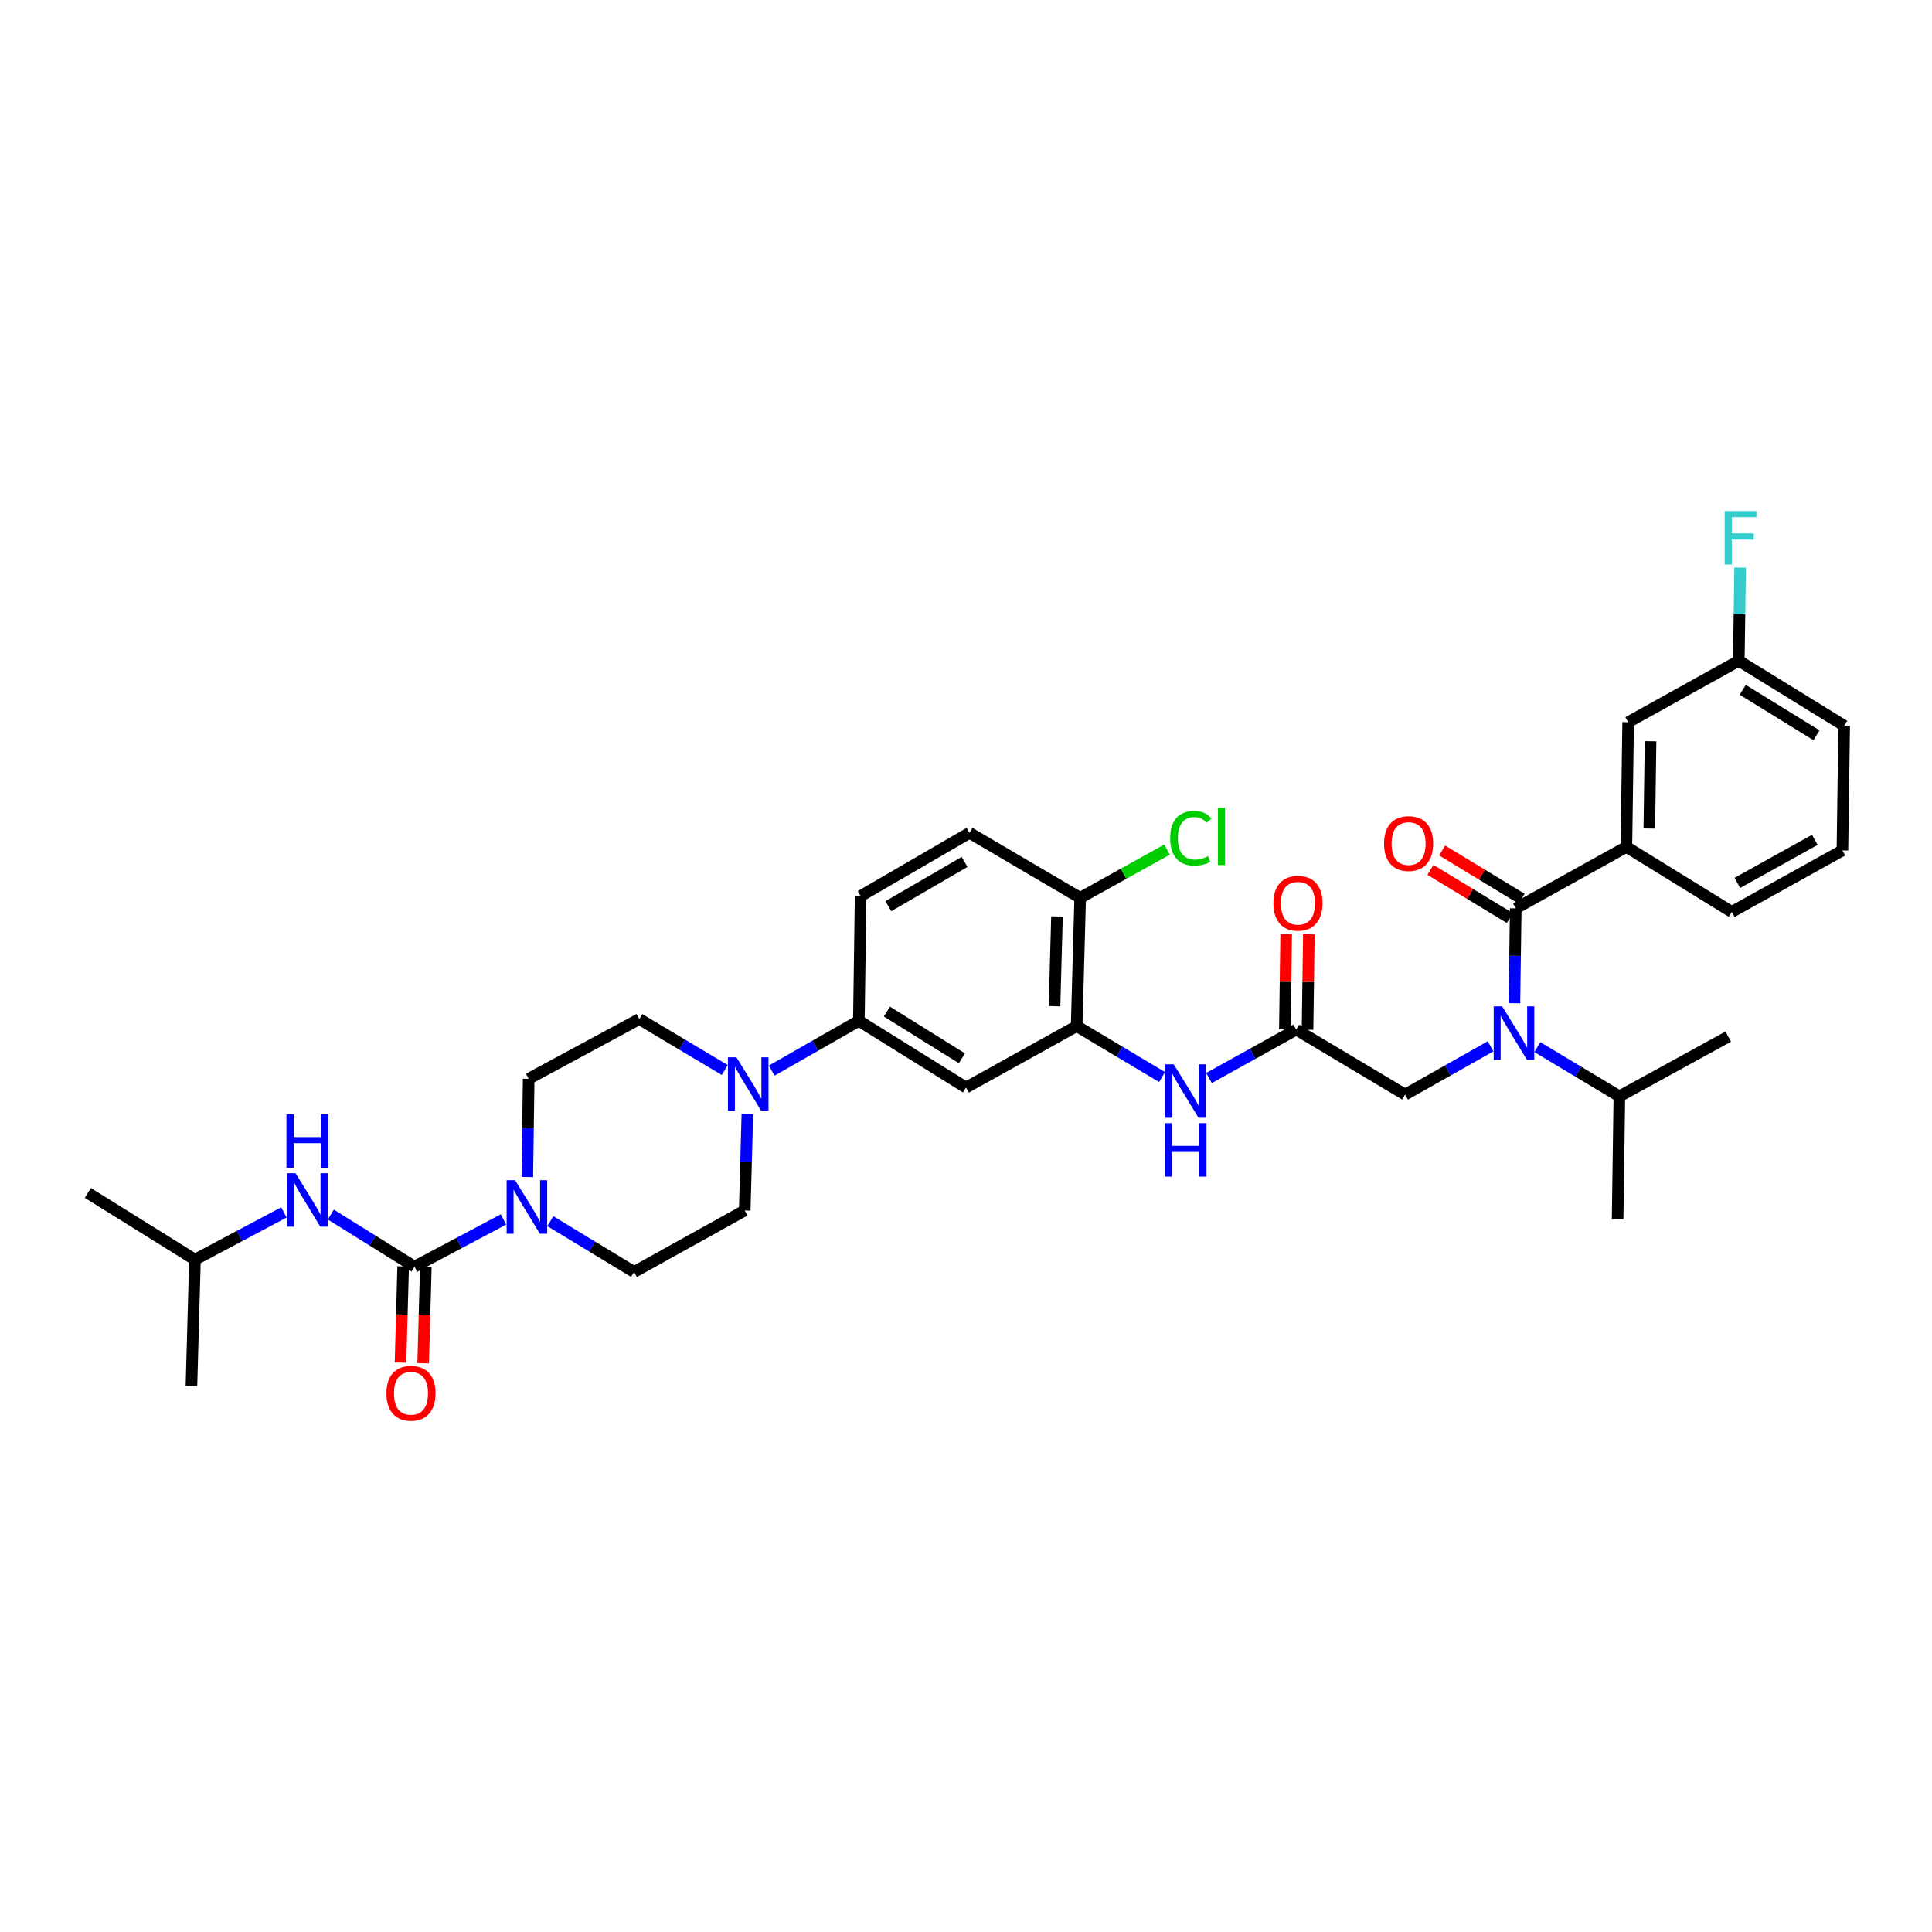 <?xml version='1.0' encoding='iso-8859-1'?>
<svg version='1.1' baseProfile='full'
              xmlns='http://www.w3.org/2000/svg'
                      xmlns:rdkit='http://www.rdkit.org/xml'
                      xmlns:xlink='http://www.w3.org/1999/xlink'
                  xml:space='preserve'
width='1000px' height='1000px' viewBox='0 0 1000 1000'>
<!-- END OF HEADER -->
<rect style='opacity:1.0;fill:#FFFFFF;stroke:none' width='1000' height='1000' x='0' y='0'> </rect>
<path class='bond-0' d='M 771.517,541.566 L 749.395,554.055' style='fill:none;fill-rule:evenodd;stroke:#0000FF;stroke-width:6px;stroke-linecap:butt;stroke-linejoin:miter;stroke-opacity:1' />
<path class='bond-0' d='M 749.395,554.055 L 727.273,566.543' style='fill:none;fill-rule:evenodd;stroke:#000000;stroke-width:6px;stroke-linecap:butt;stroke-linejoin:miter;stroke-opacity:1' />
<path class='bond-1' d='M 783.853,519.269 L 784.2,494.727' style='fill:none;fill-rule:evenodd;stroke:#0000FF;stroke-width:6px;stroke-linecap:butt;stroke-linejoin:miter;stroke-opacity:1' />
<path class='bond-1' d='M 784.2,494.727 L 784.547,470.184' style='fill:none;fill-rule:evenodd;stroke:#000000;stroke-width:6px;stroke-linecap:butt;stroke-linejoin:miter;stroke-opacity:1' />
<path class='bond-2' d='M 795.724,541.98 L 816.951,554.718' style='fill:none;fill-rule:evenodd;stroke:#0000FF;stroke-width:6px;stroke-linecap:butt;stroke-linejoin:miter;stroke-opacity:1' />
<path class='bond-2' d='M 816.951,554.718 L 838.178,567.455' style='fill:none;fill-rule:evenodd;stroke:#000000;stroke-width:6px;stroke-linecap:butt;stroke-linejoin:miter;stroke-opacity:1' />
<path class='bond-3' d='M 841.815,438.367 L 842.727,373.819' style='fill:none;fill-rule:evenodd;stroke:#000000;stroke-width:6px;stroke-linecap:butt;stroke-linejoin:miter;stroke-opacity:1' />
<path class='bond-3' d='M 853.682,428.85 L 854.321,383.667' style='fill:none;fill-rule:evenodd;stroke:#000000;stroke-width:6px;stroke-linecap:butt;stroke-linejoin:miter;stroke-opacity:1' />
<path class='bond-4' d='M 841.815,438.367 L 896.365,472.003' style='fill:none;fill-rule:evenodd;stroke:#000000;stroke-width:6px;stroke-linecap:butt;stroke-linejoin:miter;stroke-opacity:1' />
<path class='bond-5' d='M 841.815,438.367 L 784.547,470.184' style='fill:none;fill-rule:evenodd;stroke:#000000;stroke-width:6px;stroke-linecap:butt;stroke-linejoin:miter;stroke-opacity:1' />
<path class='bond-6' d='M 787.589,465.169 L 767.026,452.697' style='fill:none;fill-rule:evenodd;stroke:#000000;stroke-width:6px;stroke-linecap:butt;stroke-linejoin:miter;stroke-opacity:1' />
<path class='bond-6' d='M 767.026,452.697 L 746.463,440.225' style='fill:none;fill-rule:evenodd;stroke:#FF0000;stroke-width:6px;stroke-linecap:butt;stroke-linejoin:miter;stroke-opacity:1' />
<path class='bond-6' d='M 781.505,475.199 L 760.942,462.727' style='fill:none;fill-rule:evenodd;stroke:#000000;stroke-width:6px;stroke-linecap:butt;stroke-linejoin:miter;stroke-opacity:1' />
<path class='bond-6' d='M 760.942,462.727 L 740.379,450.255' style='fill:none;fill-rule:evenodd;stroke:#FF0000;stroke-width:6px;stroke-linecap:butt;stroke-linejoin:miter;stroke-opacity:1' />
<path class='bond-7' d='M 842.727,373.819 L 900.002,342.001' style='fill:none;fill-rule:evenodd;stroke:#000000;stroke-width:6px;stroke-linecap:butt;stroke-linejoin:miter;stroke-opacity:1' />
<path class='bond-8' d='M 900.002,342.001 L 900.345,317.9' style='fill:none;fill-rule:evenodd;stroke:#000000;stroke-width:6px;stroke-linecap:butt;stroke-linejoin:miter;stroke-opacity:1' />
<path class='bond-8' d='M 900.345,317.9 L 900.688,293.8' style='fill:none;fill-rule:evenodd;stroke:#33CCCC;stroke-width:6px;stroke-linecap:butt;stroke-linejoin:miter;stroke-opacity:1' />
<path class='bond-9' d='M 900.002,342.001 L 954.545,375.637' style='fill:none;fill-rule:evenodd;stroke:#000000;stroke-width:6px;stroke-linecap:butt;stroke-linejoin:miter;stroke-opacity:1' />
<path class='bond-9' d='M 902.026,357.032 L 940.206,380.577' style='fill:none;fill-rule:evenodd;stroke:#000000;stroke-width:6px;stroke-linecap:butt;stroke-linejoin:miter;stroke-opacity:1' />
<path class='bond-10' d='M 838.178,567.455 L 837.272,631.091' style='fill:none;fill-rule:evenodd;stroke:#000000;stroke-width:6px;stroke-linecap:butt;stroke-linejoin:miter;stroke-opacity:1' />
<path class='bond-11' d='M 838.178,567.455 L 894.547,536.544' style='fill:none;fill-rule:evenodd;stroke:#000000;stroke-width:6px;stroke-linecap:butt;stroke-linejoin:miter;stroke-opacity:1' />
<path class='bond-12' d='M 676.776,532.988 L 677.118,508.294' style='fill:none;fill-rule:evenodd;stroke:#000000;stroke-width:6px;stroke-linecap:butt;stroke-linejoin:miter;stroke-opacity:1' />
<path class='bond-12' d='M 677.118,508.294 L 677.459,483.6' style='fill:none;fill-rule:evenodd;stroke:#FF0000;stroke-width:6px;stroke-linecap:butt;stroke-linejoin:miter;stroke-opacity:1' />
<path class='bond-12' d='M 665.046,532.826 L 665.387,508.132' style='fill:none;fill-rule:evenodd;stroke:#000000;stroke-width:6px;stroke-linecap:butt;stroke-linejoin:miter;stroke-opacity:1' />
<path class='bond-12' d='M 665.387,508.132 L 665.729,483.438' style='fill:none;fill-rule:evenodd;stroke:#FF0000;stroke-width:6px;stroke-linecap:butt;stroke-linejoin:miter;stroke-opacity:1' />
<path class='bond-13' d='M 670.911,532.907 L 727.273,566.543' style='fill:none;fill-rule:evenodd;stroke:#000000;stroke-width:6px;stroke-linecap:butt;stroke-linejoin:miter;stroke-opacity:1' />
<path class='bond-14' d='M 670.911,532.907 L 648.342,545.445' style='fill:none;fill-rule:evenodd;stroke:#000000;stroke-width:6px;stroke-linecap:butt;stroke-linejoin:miter;stroke-opacity:1' />
<path class='bond-14' d='M 648.342,545.445 L 625.774,557.982' style='fill:none;fill-rule:evenodd;stroke:#0000FF;stroke-width:6px;stroke-linecap:butt;stroke-linejoin:miter;stroke-opacity:1' />
<path class='bond-15' d='M 601.496,557.48 L 579.385,544.284' style='fill:none;fill-rule:evenodd;stroke:#0000FF;stroke-width:6px;stroke-linecap:butt;stroke-linejoin:miter;stroke-opacity:1' />
<path class='bond-15' d='M 579.385,544.284 L 557.274,531.089' style='fill:none;fill-rule:evenodd;stroke:#000000;stroke-width:6px;stroke-linecap:butt;stroke-linejoin:miter;stroke-opacity:1' />
<path class='bond-16' d='M 272.94,609.228 L 273.29,583.796' style='fill:none;fill-rule:evenodd;stroke:#0000FF;stroke-width:6px;stroke-linecap:butt;stroke-linejoin:miter;stroke-opacity:1' />
<path class='bond-16' d='M 273.29,583.796 L 273.64,558.364' style='fill:none;fill-rule:evenodd;stroke:#000000;stroke-width:6px;stroke-linecap:butt;stroke-linejoin:miter;stroke-opacity:1' />
<path class='bond-17' d='M 260.581,631.182 L 237.564,643.409' style='fill:none;fill-rule:evenodd;stroke:#0000FF;stroke-width:6px;stroke-linecap:butt;stroke-linejoin:miter;stroke-opacity:1' />
<path class='bond-17' d='M 237.564,643.409 L 214.547,655.635' style='fill:none;fill-rule:evenodd;stroke:#000000;stroke-width:6px;stroke-linecap:butt;stroke-linejoin:miter;stroke-opacity:1' />
<path class='bond-18' d='M 284.848,632.082 L 306.516,645.224' style='fill:none;fill-rule:evenodd;stroke:#0000FF;stroke-width:6px;stroke-linecap:butt;stroke-linejoin:miter;stroke-opacity:1' />
<path class='bond-18' d='M 306.516,645.224 L 328.183,658.366' style='fill:none;fill-rule:evenodd;stroke:#000000;stroke-width:6px;stroke-linecap:butt;stroke-linejoin:miter;stroke-opacity:1' />
<path class='bond-19' d='M 171.224,628.65 L 192.885,642.143' style='fill:none;fill-rule:evenodd;stroke:#0000FF;stroke-width:6px;stroke-linecap:butt;stroke-linejoin:miter;stroke-opacity:1' />
<path class='bond-19' d='M 192.885,642.143 L 214.547,655.635' style='fill:none;fill-rule:evenodd;stroke:#000000;stroke-width:6px;stroke-linecap:butt;stroke-linejoin:miter;stroke-opacity:1' />
<path class='bond-20' d='M 146.944,627.545 L 123.928,639.772' style='fill:none;fill-rule:evenodd;stroke:#0000FF;stroke-width:6px;stroke-linecap:butt;stroke-linejoin:miter;stroke-opacity:1' />
<path class='bond-20' d='M 123.928,639.772 L 100.911,651.998' style='fill:none;fill-rule:evenodd;stroke:#000000;stroke-width:6px;stroke-linecap:butt;stroke-linejoin:miter;stroke-opacity:1' />
<path class='bond-21' d='M 208.684,655.472 L 207.992,680.381' style='fill:none;fill-rule:evenodd;stroke:#000000;stroke-width:6px;stroke-linecap:butt;stroke-linejoin:miter;stroke-opacity:1' />
<path class='bond-21' d='M 207.992,680.381 L 207.3,705.29' style='fill:none;fill-rule:evenodd;stroke:#FF0000;stroke-width:6px;stroke-linecap:butt;stroke-linejoin:miter;stroke-opacity:1' />
<path class='bond-21' d='M 220.41,655.798 L 219.718,680.707' style='fill:none;fill-rule:evenodd;stroke:#000000;stroke-width:6px;stroke-linecap:butt;stroke-linejoin:miter;stroke-opacity:1' />
<path class='bond-21' d='M 219.718,680.707 L 219.026,705.615' style='fill:none;fill-rule:evenodd;stroke:#FF0000;stroke-width:6px;stroke-linecap:butt;stroke-linejoin:miter;stroke-opacity:1' />
<path class='bond-22' d='M 100.911,651.998 L 45.455,617.457' style='fill:none;fill-rule:evenodd;stroke:#000000;stroke-width:6px;stroke-linecap:butt;stroke-linejoin:miter;stroke-opacity:1' />
<path class='bond-23' d='M 100.911,651.998 L 99.092,717.452' style='fill:none;fill-rule:evenodd;stroke:#000000;stroke-width:6px;stroke-linecap:butt;stroke-linejoin:miter;stroke-opacity:1' />
<path class='bond-24' d='M 385.458,626.548 L 386.152,601.558' style='fill:none;fill-rule:evenodd;stroke:#000000;stroke-width:6px;stroke-linecap:butt;stroke-linejoin:miter;stroke-opacity:1' />
<path class='bond-24' d='M 386.152,601.558 L 386.846,576.568' style='fill:none;fill-rule:evenodd;stroke:#0000FF;stroke-width:6px;stroke-linecap:butt;stroke-linejoin:miter;stroke-opacity:1' />
<path class='bond-25' d='M 385.458,626.548 L 328.183,658.366' style='fill:none;fill-rule:evenodd;stroke:#000000;stroke-width:6px;stroke-linecap:butt;stroke-linejoin:miter;stroke-opacity:1' />
<path class='bond-26' d='M 375.136,553.844 L 353.022,540.648' style='fill:none;fill-rule:evenodd;stroke:#0000FF;stroke-width:6px;stroke-linecap:butt;stroke-linejoin:miter;stroke-opacity:1' />
<path class='bond-26' d='M 353.022,540.648 L 330.908,527.452' style='fill:none;fill-rule:evenodd;stroke:#000000;stroke-width:6px;stroke-linecap:butt;stroke-linejoin:miter;stroke-opacity:1' />
<path class='bond-27' d='M 399.424,554.146 L 421.984,541.255' style='fill:none;fill-rule:evenodd;stroke:#0000FF;stroke-width:6px;stroke-linecap:butt;stroke-linejoin:miter;stroke-opacity:1' />
<path class='bond-27' d='M 421.984,541.255 L 444.544,528.364' style='fill:none;fill-rule:evenodd;stroke:#000000;stroke-width:6px;stroke-linecap:butt;stroke-linejoin:miter;stroke-opacity:1' />
<path class='bond-28' d='M 330.908,527.452 L 273.64,558.364' style='fill:none;fill-rule:evenodd;stroke:#000000;stroke-width:6px;stroke-linecap:butt;stroke-linejoin:miter;stroke-opacity:1' />
<path class='bond-29' d='M 444.544,528.364 L 500,562.906' style='fill:none;fill-rule:evenodd;stroke:#000000;stroke-width:6px;stroke-linecap:butt;stroke-linejoin:miter;stroke-opacity:1' />
<path class='bond-29' d='M 459.065,523.588 L 497.884,547.768' style='fill:none;fill-rule:evenodd;stroke:#000000;stroke-width:6px;stroke-linecap:butt;stroke-linejoin:miter;stroke-opacity:1' />
<path class='bond-30' d='M 444.544,528.364 L 445.456,463.817' style='fill:none;fill-rule:evenodd;stroke:#000000;stroke-width:6px;stroke-linecap:butt;stroke-linejoin:miter;stroke-opacity:1' />
<path class='bond-31' d='M 500,562.906 L 557.274,531.089' style='fill:none;fill-rule:evenodd;stroke:#000000;stroke-width:6px;stroke-linecap:butt;stroke-linejoin:miter;stroke-opacity:1' />
<path class='bond-32' d='M 557.274,531.089 L 559.093,464.729' style='fill:none;fill-rule:evenodd;stroke:#000000;stroke-width:6px;stroke-linecap:butt;stroke-linejoin:miter;stroke-opacity:1' />
<path class='bond-32' d='M 545.82,520.813 L 547.093,474.362' style='fill:none;fill-rule:evenodd;stroke:#000000;stroke-width:6px;stroke-linecap:butt;stroke-linejoin:miter;stroke-opacity:1' />
<path class='bond-33' d='M 559.093,464.729 L 501.818,431.093' style='fill:none;fill-rule:evenodd;stroke:#000000;stroke-width:6px;stroke-linecap:butt;stroke-linejoin:miter;stroke-opacity:1' />
<path class='bond-34' d='M 559.093,464.729 L 581.57,452.241' style='fill:none;fill-rule:evenodd;stroke:#000000;stroke-width:6px;stroke-linecap:butt;stroke-linejoin:miter;stroke-opacity:1' />
<path class='bond-34' d='M 581.57,452.241 L 604.047,439.753' style='fill:none;fill-rule:evenodd;stroke:#00CC00;stroke-width:6px;stroke-linecap:butt;stroke-linejoin:miter;stroke-opacity:1' />
<path class='bond-35' d='M 501.818,431.093 L 445.456,463.817' style='fill:none;fill-rule:evenodd;stroke:#000000;stroke-width:6px;stroke-linecap:butt;stroke-linejoin:miter;stroke-opacity:1' />
<path class='bond-35' d='M 499.254,446.147 L 459.801,469.053' style='fill:none;fill-rule:evenodd;stroke:#000000;stroke-width:6px;stroke-linecap:butt;stroke-linejoin:miter;stroke-opacity:1' />
<path class='bond-36' d='M 896.365,472.003 L 953.633,440.185' style='fill:none;fill-rule:evenodd;stroke:#000000;stroke-width:6px;stroke-linecap:butt;stroke-linejoin:miter;stroke-opacity:1' />
<path class='bond-36' d='M 899.258,456.975 L 939.345,434.703' style='fill:none;fill-rule:evenodd;stroke:#000000;stroke-width:6px;stroke-linecap:butt;stroke-linejoin:miter;stroke-opacity:1' />
<path class='bond-37' d='M 953.633,440.185 L 954.545,375.637' style='fill:none;fill-rule:evenodd;stroke:#000000;stroke-width:6px;stroke-linecap:butt;stroke-linejoin:miter;stroke-opacity:1' />
<path  class='atom-0' d='M 777.515 520.883
L 786.587 535.547
Q 787.486 536.993, 788.933 539.613
Q 790.38 542.233, 790.458 542.39
L 790.458 520.883
L 794.134 520.883
L 794.134 548.568
L 790.341 548.568
L 780.604 532.536
Q 779.47 530.659, 778.258 528.508
Q 777.085 526.357, 776.733 525.692
L 776.733 548.568
L 773.135 548.568
L 773.135 520.883
L 777.515 520.883
' fill='#0000FF'/>
<path  class='atom-3' d='M 716.382 436.626
Q 716.382 429.979, 719.667 426.264
Q 722.952 422.549, 729.091 422.549
Q 735.23 422.549, 738.515 426.264
Q 741.8 429.979, 741.8 436.626
Q 741.8 443.352, 738.476 447.184
Q 735.152 450.978, 729.091 450.978
Q 722.991 450.978, 719.667 447.184
Q 716.382 443.391, 716.382 436.626
M 729.091 447.849
Q 733.314 447.849, 735.582 445.034
Q 737.889 442.179, 737.889 436.626
Q 737.889 431.191, 735.582 428.454
Q 733.314 425.677, 729.091 425.677
Q 724.868 425.677, 722.561 428.415
Q 720.293 431.152, 720.293 436.626
Q 720.293 442.218, 722.561 445.034
Q 724.868 447.849, 729.091 447.849
' fill='#FF0000'/>
<path  class='atom-8' d='M 659.108 467.532
Q 659.108 460.884, 662.393 457.169
Q 665.677 453.454, 671.817 453.454
Q 677.956 453.454, 681.241 457.169
Q 684.525 460.884, 684.525 467.532
Q 684.525 474.258, 681.202 478.09
Q 677.878 481.883, 671.817 481.883
Q 665.716 481.883, 662.393 478.09
Q 659.108 474.297, 659.108 467.532
M 671.817 478.754
Q 676.04 478.754, 678.308 475.939
Q 680.615 473.084, 680.615 467.532
Q 680.615 462.096, 678.308 459.359
Q 676.04 456.582, 671.817 456.582
Q 667.593 456.582, 665.286 459.32
Q 663.018 462.057, 663.018 467.532
Q 663.018 473.123, 665.286 475.939
Q 667.593 478.754, 671.817 478.754
' fill='#FF0000'/>
<path  class='atom-11' d='M 607.517 550.882
L 616.589 565.546
Q 617.488 566.993, 618.935 569.613
Q 620.382 572.233, 620.46 572.389
L 620.46 550.882
L 624.136 550.882
L 624.136 578.568
L 620.343 578.568
L 610.606 562.535
Q 609.472 560.658, 608.26 558.507
Q 607.086 556.356, 606.734 555.692
L 606.734 578.568
L 603.137 578.568
L 603.137 550.882
L 607.517 550.882
' fill='#0000FF'/>
<path  class='atom-11' d='M 602.805 581.336
L 606.559 581.336
L 606.559 593.106
L 620.714 593.106
L 620.714 581.336
L 624.468 581.336
L 624.468 609.022
L 620.714 609.022
L 620.714 596.235
L 606.559 596.235
L 606.559 609.022
L 602.805 609.022
L 602.805 581.336
' fill='#0000FF'/>
<path  class='atom-12' d='M 266.607 610.887
L 275.68 625.551
Q 276.579 626.998, 278.026 629.618
Q 279.473 632.238, 279.551 632.394
L 279.551 610.887
L 283.227 610.887
L 283.227 638.573
L 279.434 638.573
L 269.697 622.54
Q 268.563 620.663, 267.35 618.512
Q 266.177 616.362, 265.825 615.697
L 265.825 638.573
L 262.228 638.573
L 262.228 610.887
L 266.607 610.887
' fill='#0000FF'/>
<path  class='atom-13' d='M 152.971 607.25
L 162.043 621.914
Q 162.943 623.361, 164.39 625.981
Q 165.836 628.601, 165.915 628.758
L 165.915 607.25
L 169.59 607.25
L 169.59 634.936
L 165.797 634.936
L 156.06 618.903
Q 154.926 617.026, 153.714 614.876
Q 152.541 612.725, 152.189 612.06
L 152.189 634.936
L 148.591 634.936
L 148.591 607.25
L 152.971 607.25
' fill='#0000FF'/>
<path  class='atom-13' d='M 148.259 576.796
L 152.013 576.796
L 152.013 588.566
L 166.169 588.566
L 166.169 576.796
L 169.923 576.796
L 169.923 604.482
L 166.169 604.482
L 166.169 591.695
L 152.013 591.695
L 152.013 604.482
L 148.259 604.482
L 148.259 576.796
' fill='#0000FF'/>
<path  class='atom-15' d='M 200.02 721.167
Q 200.02 714.519, 203.305 710.804
Q 206.589 707.09, 212.729 707.09
Q 218.868 707.09, 222.153 710.804
Q 225.437 714.519, 225.437 721.167
Q 225.437 727.893, 222.114 731.725
Q 218.79 735.518, 212.729 735.518
Q 206.628 735.518, 203.305 731.725
Q 200.02 727.932, 200.02 721.167
M 212.729 732.39
Q 216.952 732.39, 219.22 729.574
Q 221.527 726.72, 221.527 721.167
Q 221.527 715.732, 219.22 712.994
Q 216.952 710.218, 212.729 710.218
Q 208.505 710.218, 206.198 712.955
Q 203.93 715.692, 203.93 721.167
Q 203.93 726.759, 206.198 729.574
Q 208.505 732.39, 212.729 732.39
' fill='#FF0000'/>
<path  class='atom-20' d='M 381.156 547.245
L 390.228 561.909
Q 391.128 563.356, 392.575 565.976
Q 394.022 568.596, 394.1 568.752
L 394.1 547.245
L 397.776 547.245
L 397.776 574.931
L 393.982 574.931
L 384.246 558.898
Q 383.111 557.021, 381.899 554.87
Q 380.726 552.72, 380.374 552.055
L 380.374 574.931
L 376.777 574.931
L 376.777 547.245
L 381.156 547.245
' fill='#0000FF'/>
<path  class='atom-30' d='M 605.685 433.87
Q 605.685 426.987, 608.892 423.39
Q 612.137 419.753, 618.277 419.753
Q 623.986 419.753, 627.036 423.781
L 624.455 425.892
Q 622.226 422.96, 618.277 422.96
Q 614.093 422.96, 611.864 425.775
Q 609.674 428.551, 609.674 433.87
Q 609.674 439.344, 611.942 442.16
Q 614.249 444.975, 618.707 444.975
Q 621.757 444.975, 625.315 443.137
L 626.41 446.07
Q 624.964 447.008, 622.774 447.556
Q 620.584 448.103, 618.159 448.103
Q 612.137 448.103, 608.892 444.428
Q 605.685 440.752, 605.685 433.87
' fill='#00CC00'/>
<path  class='atom-30' d='M 630.399 418.072
L 633.997 418.072
L 633.997 447.751
L 630.399 447.751
L 630.399 418.072
' fill='#00CC00'/>
<path  class='atom-32' d='M 892.676 264.523
L 909.139 264.523
L 909.139 267.69
L 896.391 267.69
L 896.391 276.098
L 907.731 276.098
L 907.731 279.304
L 896.391 279.304
L 896.391 292.209
L 892.676 292.209
L 892.676 264.523
' fill='#33CCCC'/>
</svg>
